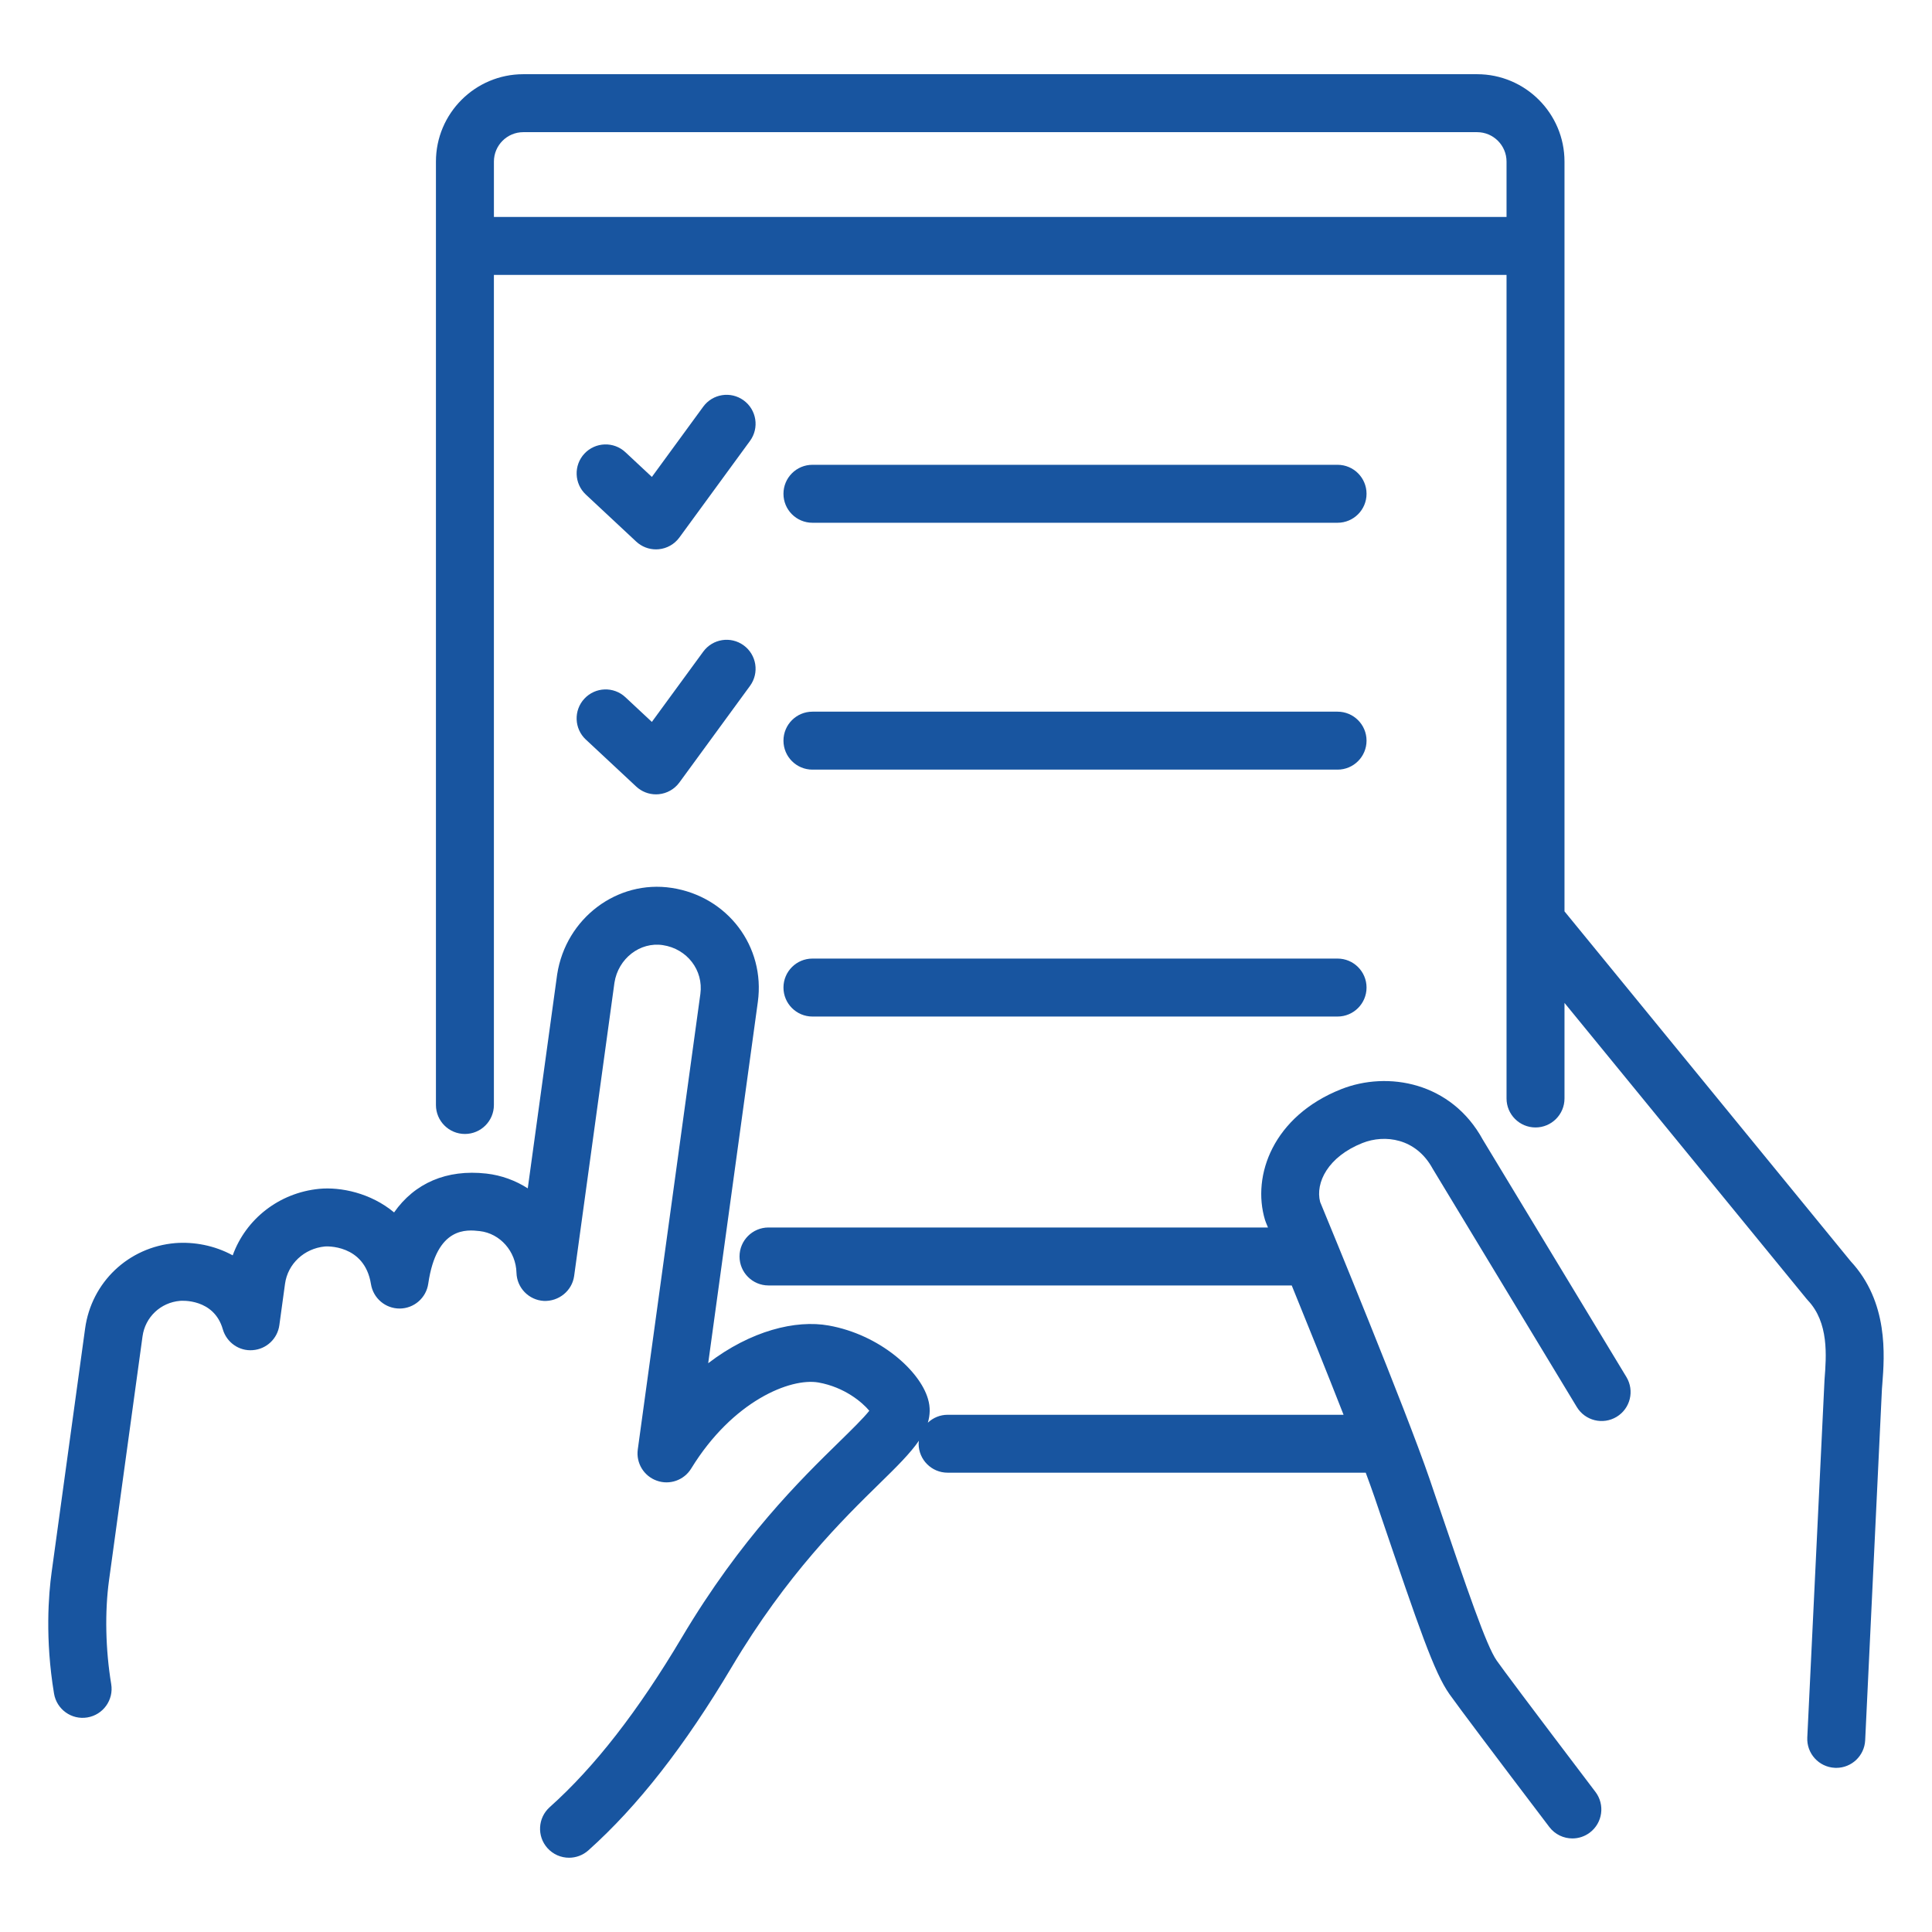 <?xml version="1.0" encoding="UTF-8"?>
<svg id="Layer_1" xmlns="http://www.w3.org/2000/svg" version="1.1" viewBox="0 0 100 100">
  <!-- Generator: Adobe Illustrator 29.8.0, SVG Export Plug-In . SVG Version: 2.1.1 Build 160)  -->
  <path d="M76.755,58.998c-1.627-2.99-4.926-3.579-7.341-2.62-3.504,1.392-4.633,4.457-3.938,6.765.015.048.031.095.051.141.004.009.041.1.103.251h-25.852c-.829,0-1.5.672-1.5,1.5s.671,1.5,1.5,1.5h27.082c.79,1.939,1.804,4.45,2.683,6.694h-20.493c-.397,0-.756.157-1.024.409.116-.397.135-.8.005-1.234-.422-1.459-2.505-3.325-5.137-3.795-1.702-.306-4.03.262-6.238,1.951l2.57-18.703c.393-2.866-1.565-5.457-4.458-5.899-2.821-.432-5.479,1.568-5.929,4.476l-1.522,11.075c-.634-.406-1.361-.676-2.143-.765-2.059-.231-3.712.494-4.776,2.011-1.213-1.012-2.773-1.326-3.874-1.221-2.083.204-3.8,1.565-4.479,3.443-.946-.517-2.013-.709-2.974-.634-2.42.205-4.339,2.025-4.666,4.425l-1.733,12.613c-.156,1.128-.347,3.443.125,6.281.136.816.91,1.371,1.725,1.233.817-.136,1.37-.908,1.234-1.726-.296-1.786-.337-3.747-.112-5.38l1.733-12.616c.136-.999.936-1.756,1.945-1.841.072-.008,1.752-.128,2.21,1.47.196.682.844,1.141,1.549,1.082.707-.051,1.282-.59,1.378-1.292l.294-2.144c.142-1.031.989-1.825,2.062-1.93.023-.005,2.052-.143,2.386,1.948.117.729.745,1.264,1.481,1.264h.01c.741-.005,1.367-.551,1.474-1.284.433-2.977,2-2.798,2.666-2.724,1.054.121,1.872,1.048,1.901,2.156.021.781.638,1.415,1.417,1.458.77.032,1.461-.519,1.568-1.294l2.086-15.177c.194-1.252,1.324-2.127,2.509-1.944,1.254.191,2.105,1.301,1.938,2.526l-3.239,23.576c-.097.703.312,1.378.981,1.616.669.242,1.413-.023,1.784-.628,2.144-3.497,5.137-4.707,6.589-4.452,1.358.243,2.273,1.034,2.629,1.462-.303.384-.953,1.02-1.54,1.594-2.032,1.987-5.102,4.991-8.16,10.136-2.28,3.835-4.518,6.71-6.842,8.788-.617.553-.67,1.501-.118,2.118.296.331.707.5,1.119.5.356,0,.713-.126 1-.382,2.555-2.285,4.982-5.39,7.421-9.491,2.858-4.808,5.759-7.646,7.679-9.525.849-.83,1.552-1.524,2.01-2.188-.005.052-.016.103-.016.156,0,.828.671,1.5,1.5,1.5h21.642c.178.479.333.911.458,1.274l.283.833c2.037,5.987,2.799,8.229,3.592,9.355.505.71,2.243,3.023,5.169,6.876.295.389.742.593,1.195.593.316,0,.635-.1.906-.306.659-.501.788-1.441.287-2.102-3.619-4.768-4.778-6.329-5.108-6.794-.541-.769-1.485-3.547-3.201-8.589l-.284-.838c-1.247-3.631-5.22-13.257-5.657-14.315-.257-.992.402-2.341,2.19-3.051,1.154-.457,2.769-.257,3.632,1.325l7.464,12.341c.429.709,1.35.936,2.06.507.709-.429.935-1.351.507-2.06l-7.43-12.281Z" fill="#1855a0"/>
  <path d="M95.788,65.279l-14.81-18.107V8.363c0-2.494-2.029-4.522-4.524-4.522H27.085c-2.493,0-4.521,2.029-4.521,4.522v48.831c0,.828.671,1.5,1.5,1.5s1.5-.672,1.5-1.5V14.23h52.414v42.627c0,.828.672,1.5,1.5,1.5s1.5-.672,1.5-1.5v-4.946l12.52,15.307c.023.029.048.057.072.083,1.096,1.155.964,2.864.867,4.112l-.892,18.52c-.04.827.599,1.53,1.427,1.569.024.001.048.002.072.002.796,0,1.459-.625,1.497-1.429l.868-18.189.019-.242c.115-1.488.328-4.249-1.641-6.365ZM25.565,11.23v-2.867c0-.839.682-1.522,1.52-1.522h49.369c.841,0,1.524.683,1.524,1.522v2.867H25.565Z" fill="#1855a0"/>
  <path d="M42.052,27.058h27.18c.828,0,1.5-.671,1.5-1.5s-.672-1.5-1.5-1.5h-27.18c-.829,0-1.5.671-1.5,1.5s.671,1.5,1.5,1.5Z" fill="#1855a0"/>
  <path d="M42.052,39.836h27.18c.828,0,1.5-.671,1.5-1.5s-.672-1.5-1.5-1.5h-27.18c-.829,0-1.5.671-1.5,1.5s.671,1.5,1.5,1.5Z" fill="#1855a0"/>
  <path d="M42.052,52.616h27.18c.828,0,1.5-.672,1.5-1.5,0-.829-.672-1.5-1.5-1.5h-27.18c-.829,0-1.5.671-1.5,1.5,0,.828.671,1.5,1.5,1.5Z" fill="#1855a0"/>
  <path d="M32.931,28.033c.279.26.645.403,1.023.403.047,0,.094-.002.141-.007.427-.04.817-.262,1.07-.608l3.655-5c.489-.669.343-1.607-.326-2.096s-1.606-.344-2.096.326l-2.657,3.635-1.371-1.28c-.605-.565-1.554-.531-2.12.073-.565.606-.532,1.555.073,2.12l2.607,2.434Z" fill="#1855a0"/>
  <path d="M30.324,38.281l2.607,2.432c.279.26.645.403,1.023.403.047,0,.094-.002.142-.007.427-.041.816-.262,1.069-.608l3.655-5c.489-.669.343-1.607-.326-2.096s-1.606-.344-2.096.326l-2.658,3.635-1.371-1.279c-.606-.565-1.554-.531-2.12.074-.565.606-.532,1.555.074,2.12Z" fill="#1855a0"/>
</svg>